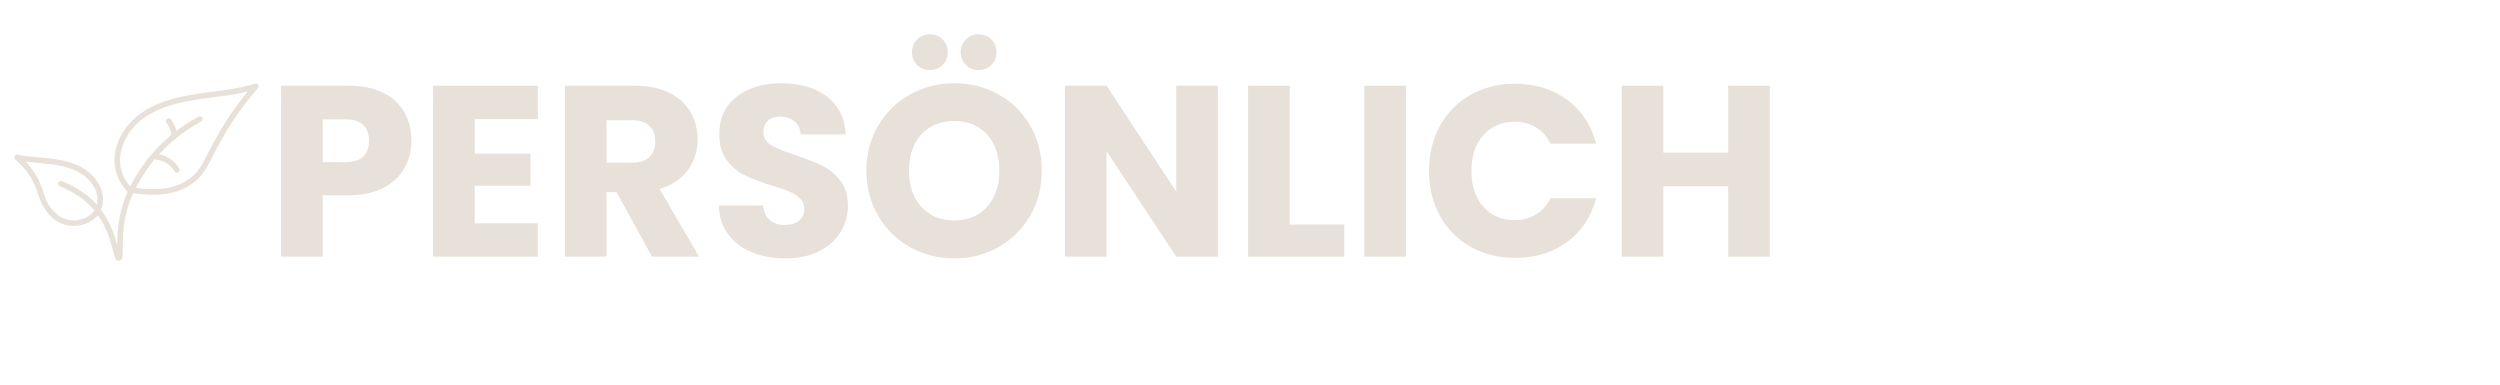 <?xml version="1.0" encoding="utf-8"?>
<svg xmlns="http://www.w3.org/2000/svg" height="1000" preserveAspectRatio="xMidYMid meet" version="1.0" viewBox="0 0 4875 750" width="6500" zoomAndPan="magnify">
  <defs>
    <g/>
    <clipPath id="cfbb877941">
      <path clip-rule="nonzero" d="M 27.543 162.469 L 505 162.469 L 505 508.969 L 27.543 508.969 Z M 27.543 162.469"/>
    </clipPath>
  </defs>
  <path d="M 122.43 365.867 C 122.246 365.773 122.066 365.676 121.922 365.559 C 121.922 365.559 121.918 365.559 121.918 365.559 C 122.418 365.953 122.531 365.969 122.43 365.867 Z M 122.43 365.867" fill="#e8e1d9" fill-opacity="1" fill-rule="nonzero"/>
  <g clip-path="url(#cfbb877941)">
    <path d="M 504.383 166.914 C 504.188 165.957 503.723 165.051 502.926 164.324 C 502.652 164.07 502.352 163.848 502.027 163.652 C 500.875 162.855 499.457 162.48 498.008 162.805 C 497.582 162.867 497.168 162.988 496.773 163.16 C 483.016 167.465 468.922 170.586 454.727 173.062 C 447.559 174.312 440.363 175.406 433.156 176.422 C 431.352 176.676 429.547 176.926 427.742 177.172 C 427.312 177.23 426.883 177.289 426.453 177.348 C 426.387 177.355 425.777 177.441 425.523 177.473 C 424.688 177.586 423.848 177.699 423.008 177.809 C 419.309 178.301 415.605 178.781 411.906 179.266 C 384.527 182.852 357.023 186.539 330.523 194.578 C 305.391 202.203 280.789 213.777 261.332 231.734 C 243.582 248.117 229.863 270.125 225.082 293.961 C 222.656 306.062 222.496 318.469 225.086 330.559 C 227.914 343.77 234.129 356.039 242.398 366.656 C 244.375 369.191 246.473 371.621 248.691 373.945 C 248.75 374.004 248.82 374.043 248.883 374.102 C 247.531 377.102 246.219 380.125 244.996 383.195 C 236.258 405.113 231.375 428.293 229.453 451.781 C 228.766 460.215 228.492 468.672 228.422 477.133 C 225.473 466.688 222.23 456.355 217.996 446.297 C 212.449 433.125 205.531 420.594 197.055 409.184 C 202.539 396.395 202.137 381.52 197.246 368.555 C 192.484 355.93 184.16 344.875 173.781 336.301 C 149.938 316.613 118.82 311.059 88.91 308.039 C 79.727 307.113 70.523 306.387 61.34 305.441 C 59.043 305.203 56.754 304.953 54.461 304.684 C 53.406 304.559 52.352 304.43 51.297 304.297 C 50.871 304.242 50.449 304.188 50.027 304.133 C 50.152 304.145 48.699 303.949 48.539 303.93 C 43.973 303.285 39.426 302.527 34.906 301.621 C 34.598 301.559 34.277 301.531 33.961 301.516 C 33.953 301.512 33.941 301.512 33.934 301.512 C 33.895 301.512 33.855 301.504 33.816 301.504 C 32.281 301.34 30.719 301.781 29.566 303.035 C 29.547 303.055 29.531 303.078 29.512 303.102 C 28.871 303.719 28.375 304.492 28.156 305.453 C 28.074 305.816 28.031 306.191 28.02 306.566 C 27.879 307.992 28.246 309.441 29.281 310.516 C 29.617 310.941 30.02 311.309 30.48 311.602 C 37.621 317.875 44.305 324.676 50.273 332.082 C 50.586 332.473 50.898 332.863 51.207 333.258 C 51.5 333.629 52.227 334.457 51.52 333.645 C 52.234 334.461 52.852 335.402 53.492 336.277 C 54.691 337.91 55.852 339.57 56.977 341.254 C 58.977 344.254 60.859 347.332 62.613 350.484 C 64.102 353.164 65.492 355.895 66.785 358.672 C 67.074 359.301 67.359 359.93 67.641 360.562 C 67.848 361.027 68.051 361.492 68.254 361.961 C 68.281 362.023 68.297 362.059 68.32 362.109 C 68.438 362.391 68.555 362.676 68.672 362.957 C 69.523 365.043 70.324 367.145 71.09 369.262 C 73.82 376.824 76.031 384.578 79.125 392.004 C 86.129 408.797 98.16 424.184 114.195 433.215 C 127.559 440.746 143.695 442.379 158.543 438.926 C 170.973 436.031 182.586 429.148 191.227 419.711 C 192.754 421.922 194.223 424.172 195.633 426.461 C 198.406 430.957 200.957 435.59 203.297 440.324 C 204.434 442.621 205.52 444.941 206.559 447.281 C 206.812 447.855 207.066 448.43 207.312 449.004 C 207.465 449.352 208.199 450.809 207.574 449.598 C 208.129 450.668 208.516 451.871 208.965 452.992 C 210.684 457.293 212.258 461.648 213.711 466.047 C 216.094 473.25 218.121 480.562 220.043 487.902 C 221.25 492.508 222.258 497.273 224.023 501.707 C 224.781 503.613 225.551 505.406 227.062 506.855 C 229.641 509.328 233.773 509.359 236.328 506.809 C 238.023 505.117 238.574 502.809 238.879 500.527 C 239.207 498.094 239.309 495.652 239.344 493.195 C 239.457 485.797 239.312 478.395 239.473 470.992 C 239.699 460.453 240.375 449.918 241.723 439.453 C 241.73 439.402 241.75 439.246 241.77 439.09 C 241.805 438.84 241.895 438.176 241.891 438.199 C 241.984 437.535 242.078 436.871 242.18 436.207 C 242.402 434.688 242.641 433.172 242.895 431.66 C 243.418 428.539 244.004 425.426 244.652 422.328 C 245.902 416.391 247.391 410.504 249.121 404.691 C 250.699 399.398 252.477 394.16 254.449 389 C 254.898 387.832 255.355 386.664 255.824 385.504 C 256.066 384.895 256.312 384.293 256.562 383.688 C 256.672 383.422 256.781 383.156 256.895 382.891 C 256.922 382.816 256.949 382.758 256.969 382.707 C 256.98 382.68 256.992 382.656 257.004 382.625 C 257.875 380.586 258.781 378.562 259.707 376.551 C 284.418 380.363 309.914 381.512 334.457 375.941 C 351.172 372.148 366.898 364.902 380.215 354.074 C 394.898 342.137 404.07 325.719 412.574 309.141 C 418.383 297.824 424.105 286.469 430.266 275.34 C 437.574 262.137 445.383 249.215 453.68 236.609 C 461.125 225.301 468.957 214.25 477.16 203.48 C 477.59 202.918 478.02 202.352 478.453 201.789 C 478.695 201.473 478.938 201.16 479.18 200.844 C 480.168 199.543 481.188 198.262 482.199 196.98 C 484.016 194.672 485.848 192.379 487.699 190.102 C 491.102 185.906 494.562 181.762 498.082 177.664 C 499.684 175.793 501.301 173.934 502.926 172.086 C 503.117 171.867 503.285 171.637 503.445 171.398 C 504.398 170.137 504.836 168.52 504.383 166.914 Z M 101.695 320.48 C 102.344 320.566 102.34 320.566 101.695 320.48 Z M 176.285 418.605 C 176.238 418.645 176.188 418.676 176.137 418.715 C 176.398 418.508 176.902 418.156 176.285 418.605 Z M 177.457 417.664 C 177.156 417.914 176.852 418.16 176.547 418.406 C 176.465 418.469 176.203 418.633 176.07 418.762 C 175.414 419.242 174.758 419.723 174.086 420.184 C 172.496 421.273 170.848 422.285 169.156 423.215 C 168.32 423.676 167.473 424.113 166.613 424.535 C 166.172 424.75 165.727 424.957 165.281 425.16 C 165.02 425.281 164.762 425.395 164.5 425.512 C 164.168 425.66 164.141 425.691 164.246 425.652 C 163.395 426.07 162.379 426.34 161.508 426.645 C 160.422 427.02 159.32 427.363 158.215 427.676 C 157.102 427.988 155.98 428.27 154.852 428.516 C 153.402 428.832 151.867 428.941 150.434 429.301 C 150.363 429.312 150.293 429.32 150.223 429.328 C 149.801 429.375 149.375 429.418 148.949 429.457 C 147.922 429.555 146.895 429.621 145.863 429.664 C 143.805 429.746 141.746 429.723 139.695 429.59 C 138.684 429.523 137.676 429.418 136.668 429.305 C 136.691 429.301 135.871 429.195 135.586 429.148 C 134.941 429.039 134.297 428.922 133.656 428.793 C 131.109 428.277 128.598 427.586 126.148 426.715 C 125.355 426.434 124.578 426.113 123.793 425.812 C 125.855 426.605 123.984 425.887 123.469 425.648 C 122.914 425.395 122.363 425.129 121.816 424.852 C 118.938 423.395 116.195 421.668 113.594 419.758 C 113.512 419.699 113.199 419.461 112.969 419.289 C 112.781 419.141 112.289 418.758 112.152 418.648 C 111.246 417.914 110.355 417.156 109.484 416.383 C 107.723 414.812 106.035 413.16 104.414 411.445 C 102.668 409.602 101 407.688 99.426 405.695 C 99.375 405.633 99.184 405.387 99.07 405.242 C 99.027 405.184 98.992 405.137 98.98 405.121 C 98.66 404.688 98.336 404.258 98.023 403.82 C 97.324 402.848 96.648 401.863 96 400.863 C 93.773 397.445 91.844 393.848 90.176 390.129 C 89.984 389.707 89.82 389.082 89.551 388.703 C 89.504 388.586 89.457 388.473 89.41 388.359 C 89.043 387.453 88.684 386.543 88.34 385.633 C 87.645 383.809 86.992 381.969 86.363 380.121 C 85.082 376.391 83.879 372.637 82.582 368.91 C 80.07 361.68 77.168 354.566 73.617 347.781 C 67.375 335.848 59.25 324.898 49.98 315.105 C 60.098 316.41 70.273 317.273 80.43 318.207 C 84.316 318.562 88.207 318.934 92.09 319.344 C 94 319.551 95.91 319.762 97.82 319.992 C 98.629 320.09 99.434 320.188 100.242 320.293 C 100.727 320.355 101.207 320.418 101.691 320.48 C 102.016 320.523 102.336 320.57 102.66 320.613 C 109.766 321.609 116.844 322.871 123.816 324.57 C 127.445 325.457 131.047 326.461 134.598 327.613 C 136.219 328.137 137.824 328.691 139.422 329.277 C 140.258 329.586 141.09 329.898 141.918 330.223 C 142.293 330.371 142.668 330.523 143.043 330.672 C 143.18 330.727 143.848 331.004 144.062 331.094 C 150.27 333.746 156.25 336.961 161.777 340.84 C 162.348 341.246 162.918 341.652 163.48 342.07 C 163.816 342.32 164.176 342.559 164.492 342.828 C 163.449 341.938 164.527 342.859 164.711 343.004 C 165.918 343.961 167.102 344.953 168.258 345.977 C 170.668 348.113 172.957 350.391 175.094 352.797 C 176.02 353.84 176.91 354.914 177.785 356 C 177.836 356.062 177.879 356.113 177.914 356.156 C 177.93 356.176 177.938 356.188 177.953 356.207 C 178.199 356.539 178.453 356.871 178.699 357.211 C 179.191 357.883 179.672 358.562 180.137 359.25 C 181.844 361.766 183.391 364.391 184.742 367.109 C 185.172 367.973 185.566 368.852 185.969 369.73 C 185.977 369.742 185.984 369.766 185.992 369.785 C 186.18 370.215 186.348 370.652 186.516 371.09 C 187.109 372.629 187.637 374.195 188.102 375.781 C 188.602 377.508 189.023 379.258 189.355 381.023 C 189.496 381.754 189.613 382.492 189.723 383.23 C 189.75 383.477 189.809 383.938 189.82 384.031 C 189.867 384.504 189.91 384.98 189.945 385.453 C 190.105 387.512 190.141 389.578 190.043 391.641 C 190 392.59 189.93 393.539 189.828 394.484 C 189.816 394.602 189.723 395.254 189.703 395.406 C 189.641 395.785 189.582 396.168 189.512 396.543 C 189.348 397.426 189.152 398.297 188.934 399.168 C 186.508 396.422 183.984 393.754 181.344 391.188 C 167.102 377.359 150.234 366.367 132.199 358.164 C 128.223 356.355 124.188 354.66 120.117 353.07 C 117.438 352.023 113.977 354.219 113.367 356.906 C 112.648 360.055 114.328 362.535 117.199 363.656 C 118.145 364.023 119.086 364.398 120.023 364.777 C 120.449 364.953 120.871 365.125 121.297 365.301 C 121.504 365.387 121.711 365.473 121.918 365.559 C 121.918 365.559 121.914 365.555 121.914 365.555 C 121.914 365.559 121.918 365.559 121.922 365.559 C 121.926 365.562 121.93 365.562 121.938 365.566 C 122.176 365.664 122.355 365.793 122.43 365.867 C 123.129 366.227 124.027 366.465 124.684 366.754 C 125.73 367.219 126.777 367.691 127.82 368.176 C 131.848 370.039 135.816 372.035 139.703 374.176 C 143.969 376.523 148.141 379.039 152.195 381.734 C 154.309 383.141 156.391 384.594 158.438 386.094 C 159.258 386.695 160.066 387.312 160.879 387.926 C 160.746 387.832 161.773 388.617 161.973 388.777 C 162.547 389.23 163.117 389.688 163.684 390.148 C 171.27 396.328 178.262 403.238 184.496 410.781 C 184.215 411.102 183.953 411.43 183.668 411.738 C 181.738 413.855 179.66 415.836 177.457 417.664 Z M 228.102 498.883 C 228.094 498.934 228.086 498.988 228.078 499.043 C 228.121 498.605 228.141 498.449 228.145 498.469 C 228.129 498.605 228.117 498.746 228.102 498.883 Z M 240.016 341.527 C 240.051 341.613 240.059 341.637 240.016 341.527 Z M 450.973 221.012 C 434.781 244.539 420.625 269.258 407.648 294.684 C 403.047 303.699 398.57 312.812 393.367 321.504 C 391.129 325.242 388.738 328.895 386.109 332.371 C 386.051 332.441 386.008 332.504 385.969 332.551 C 385.945 332.586 385.922 332.613 385.891 332.652 C 385.59 333.035 385.285 333.418 384.977 333.797 C 384.238 334.707 383.48 335.602 382.707 336.48 C 381.336 338.035 379.906 339.543 378.422 340.992 C 376.816 342.566 375.148 344.07 373.426 345.512 C 373.023 345.852 372.617 346.184 372.207 346.516 C 371.961 346.715 371.711 346.914 371.461 347.113 C 371.41 347.152 371.207 347.309 371.07 347.414 C 370.887 347.555 370.695 347.699 370.625 347.75 C 370.25 348.031 369.871 348.312 369.488 348.59 C 366.617 350.676 363.633 352.602 360.551 354.359 C 357.152 356.297 353.641 357.961 350.066 359.547 C 349.906 359.613 349.746 359.68 349.582 359.746 C 349.133 359.93 348.684 360.105 348.234 360.281 C 347.227 360.676 346.211 361.055 345.191 361.418 C 343.066 362.172 340.922 362.863 338.762 363.492 C 334.18 364.824 329.523 365.883 324.824 366.699 C 323.535 366.922 322.246 367.129 320.953 367.316 C 320.715 367.352 320.477 367.387 320.238 367.418 C 320.238 367.422 320.242 367.422 320.246 367.422 C 320.242 367.422 320.238 367.422 320.234 367.422 C 320.176 367.43 320.113 367.438 320.055 367.445 C 319.465 367.531 319.523 367.488 319.727 367.441 C 319.121 367.516 318.188 367.676 318.039 367.691 C 315.238 368.02 312.43 368.266 309.617 368.445 C 296.656 369.266 283.629 368.637 270.746 367.094 C 269.906 366.992 269.066 366.891 268.227 366.781 C 268.262 366.785 267.695 366.711 267.395 366.672 C 267.078 366.629 266.582 366.559 266.617 366.566 C 265.996 366.477 265.379 366.375 264.758 366.285 C 267.121 361.734 269.609 357.25 272.215 352.836 C 276.691 345.262 281.355 337.785 286.359 330.555 C 287.934 328.281 289.539 326.031 291.18 323.809 C 291.965 322.738 292.758 321.68 293.555 320.621 C 293.977 320.066 294.402 319.516 294.824 318.961 C 295.105 318.602 295.383 318.242 295.664 317.883 C 297.488 315.559 299.355 313.266 301.246 310.996 C 302.445 311.016 303.645 311.062 304.844 311.172 C 305.25 311.207 305.66 311.25 306.066 311.297 C 306.18 311.312 306.312 311.336 306.445 311.355 C 307.25 311.492 308.055 311.621 308.855 311.785 C 310.531 312.129 312.188 312.559 313.816 313.07 C 314.602 313.316 315.379 313.578 316.148 313.859 C 316.535 314.004 316.918 314.148 317.301 314.297 C 317.492 314.371 317.68 314.449 317.871 314.527 C 318.582 314.809 317.996 314.492 317.77 314.449 C 318.148 314.438 319.66 315.348 319.934 315.484 C 320.734 315.875 321.523 316.285 322.301 316.719 C 323.859 317.582 325.371 318.523 326.836 319.539 C 327.172 319.773 327.508 320.012 327.84 320.254 C 327.918 320.309 328.195 320.516 328.391 320.664 C 328.582 320.812 328.918 321.078 329.004 321.148 C 329.375 321.453 329.742 321.762 330.105 322.074 C 331.398 323.191 332.637 324.371 333.812 325.609 C 334.473 326.305 335.109 327.02 335.727 327.75 C 336.035 328.113 336.336 328.484 336.637 328.859 C 336.645 328.867 336.66 328.883 336.672 328.898 C 336.762 329.02 336.871 329.168 336.902 329.211 C 338.082 330.809 339.152 332.48 340.129 334.207 C 341.543 336.707 345.172 337.77 347.637 336.176 C 350.164 334.547 351.121 331.344 349.605 328.668 C 341.941 315.117 328.312 305.074 313.176 301.512 C 312.156 301.27 311.125 301.062 310.09 300.879 C 321.668 288.219 334.332 276.559 347.855 266.004 C 348.047 265.852 348.242 265.703 348.434 265.551 C 348.453 265.539 348.461 265.527 348.48 265.516 C 348.863 265.223 349.246 264.926 349.629 264.633 C 350.488 263.98 351.348 263.332 352.211 262.688 C 353.895 261.426 355.59 260.184 357.301 258.961 C 360.461 256.695 363.664 254.484 366.902 252.332 C 372.766 248.438 378.754 244.73 384.852 241.215 C 387.375 239.758 389.918 238.336 392.48 236.945 C 395.004 235.574 396.02 231.875 394.449 229.438 C 392.797 226.875 389.641 226 386.941 227.469 C 374.672 234.129 362.816 241.539 351.48 249.684 C 348.91 251.531 346.379 253.422 343.859 255.34 C 342.094 246.895 338.336 239.051 332.836 232.211 C 331.031 229.961 326.934 230.188 325.074 232.211 C 322.883 234.598 323.148 237.574 325.074 239.973 C 325.199 240.129 325.27 240.215 325.312 240.27 C 325.414 240.402 325.516 240.539 325.617 240.672 C 325.977 241.164 326.328 241.664 326.668 242.172 C 327.352 243.184 327.992 244.223 328.594 245.285 C 329.121 246.215 329.613 247.164 330.078 248.125 C 330.277 248.543 330.465 248.961 330.652 249.383 C 330.676 249.465 331.086 250.441 331.145 250.602 C 331.953 252.742 332.609 254.941 333.105 257.18 C 333.348 258.273 333.566 259.387 333.711 260.5 C 333.746 260.844 333.809 261.461 333.824 261.594 C 333.871 262.125 333.902 262.656 333.934 263.188 C 325.293 270.301 317.012 277.848 309.188 285.848 C 293.984 301.395 280.492 318.609 268.984 337.055 C 263.609 345.676 258.551 354.445 253.973 363.465 C 253.773 363.238 253.559 363.023 253.359 362.797 C 252.859 362.219 252.367 361.633 251.879 361.043 C 251.586 360.691 251.297 360.332 251.012 359.977 C 250.969 359.926 250.746 359.637 250.59 359.438 C 248.699 356.945 246.922 354.367 245.301 351.691 C 243.637 348.945 242.121 346.113 240.773 343.199 C 240.469 342.535 240.172 341.863 239.883 341.191 C 239.875 341.176 239.871 341.168 239.863 341.148 C 239.691 340.727 239.52 340.301 239.352 339.875 C 238.77 338.383 238.23 336.871 237.738 335.344 C 236.812 332.484 236.047 329.57 235.457 326.621 C 235.188 325.266 234.961 323.906 234.754 322.539 C 234.746 322.504 234.742 322.477 234.738 322.445 C 234.734 322.418 234.734 322.398 234.73 322.363 C 234.699 322.09 234.664 321.82 234.633 321.547 C 234.539 320.727 234.461 319.91 234.395 319.09 C 233.934 313.434 234.082 307.738 234.777 302.109 C 234.785 302.062 234.789 302.004 234.793 301.941 C 234.828 301.672 234.875 301.398 234.918 301.129 C 235.02 300.453 235.129 299.777 235.25 299.102 C 235.496 297.684 235.777 296.273 236.094 294.867 C 236.727 292.043 237.488 289.25 238.371 286.492 C 239.215 283.848 240.098 281.125 241.258 278.59 C 241.281 278.539 241.305 278.492 241.32 278.453 C 241.488 278.07 241.652 277.684 241.824 277.305 C 242.105 276.664 242.395 276.031 242.691 275.398 C 243.344 274.004 244.023 272.625 244.73 271.258 C 247.387 266.141 250.438 261.223 253.82 256.551 C 254.234 255.98 254.652 255.41 255.078 254.848 C 255.293 254.559 255.508 254.273 255.727 253.988 C 255.742 253.969 255.75 253.961 255.766 253.941 C 256.73 252.723 257.707 251.516 258.711 250.328 C 260.629 248.066 262.625 245.875 264.699 243.758 C 266.77 241.648 268.91 239.613 271.129 237.66 C 272.125 236.781 273.141 235.918 274.168 235.07 C 274.707 234.625 275.25 234.184 275.797 233.75 C 276.066 233.535 276.336 233.301 276.617 233.102 C 275.512 233.883 276.664 233.066 276.906 232.883 C 282.055 228.973 287.469 225.414 293.078 222.191 C 298.605 219.016 304.32 216.168 310.16 213.609 C 310.512 213.453 310.867 213.301 311.219 213.148 C 311.215 213.152 311.52 213.023 311.766 212.918 C 312.008 212.812 312.469 212.621 312.461 212.625 C 312.82 212.477 313.176 212.328 313.531 212.184 C 315.031 211.57 316.539 210.98 318.055 210.402 C 321.09 209.246 324.148 208.16 327.234 207.137 C 339.496 203.062 352.07 199.98 364.742 197.492 C 371.152 196.234 377.59 195.133 384.043 194.133 C 387.535 193.59 391.031 193.078 394.531 192.582 C 396.25 192.34 397.969 192.102 399.688 191.867 C 400.547 191.75 401.406 191.633 402.266 191.516 C 402.316 191.512 402.355 191.504 402.391 191.5 C 402.457 191.492 402.527 191.48 402.613 191.469 C 403.129 191.402 403.645 191.332 404.16 191.266 C 430.617 187.742 457.273 184.734 483.223 178.332 C 471.855 192.078 461.082 206.32 450.973 221.012 Z M 450.973 221.012" fill="#e8e1d9" fill-opacity="1" fill-rule="nonzero"/>
  </g>
  <path d="M 319.727 367.441 C 320 367.41 320.207 367.395 320.234 367.422 C 320.238 367.418 320.238 367.418 320.238 367.418 C 320.195 367.363 319.906 367.402 319.727 367.441 Z M 319.727 367.441" fill="#e8e1d9" fill-opacity="1" fill-rule="nonzero"/>
  <g fill="#e8e1d9" fill-opacity="1">
    <g transform="translate(518.68, 500.525)">
      <g>
        <path d="M 283.562 -226.078 C 283.562 -206.766 279.125 -189.113 270.25 -173.125 C 261.383 -157.133 247.77 -144.227 229.406 -134.406 C 211.039 -124.594 188.242 -119.688 161.016 -119.688 L 110.672 -119.688 L 110.672 0 L 29.453 0 L 29.453 -333.422 L 161.016 -333.422 C 187.609 -333.422 210.086 -328.828 228.453 -319.641 C 246.828 -310.461 260.602 -297.801 269.781 -281.656 C 278.969 -265.508 283.562 -246.984 283.562 -226.078 Z M 154.844 -184.281 C 170.352 -184.281 181.906 -187.922 189.5 -195.203 C 197.102 -202.492 200.906 -212.785 200.906 -226.078 C 200.906 -239.379 197.102 -249.672 189.5 -256.953 C 181.906 -264.234 170.352 -267.875 154.844 -267.875 L 110.672 -267.875 L 110.672 -184.281 Z M 154.844 -184.281"/>
      </g>
    </g>
  </g>
  <g fill="#e8e1d9" fill-opacity="1">
    <g transform="translate(815.061, 500.525)">
      <g>
        <path d="M 110.672 -268.359 L 110.672 -200.906 L 219.438 -200.906 L 219.438 -138.219 L 110.672 -138.219 L 110.672 -65.078 L 233.688 -65.078 L 233.688 0 L 29.453 0 L 29.453 -333.422 L 233.688 -333.422 L 233.688 -268.359 Z M 110.672 -268.359"/>
      </g>
    </g>
  </g>
  <g fill="#e8e1d9" fill-opacity="1">
    <g transform="translate(1072.02, 500.525)">
      <g>
        <path d="M 199.484 0 L 130.141 -125.859 L 110.672 -125.859 L 110.672 0 L 29.453 0 L 29.453 -333.422 L 165.766 -333.422 C 192.047 -333.422 214.445 -328.828 232.969 -319.641 C 251.488 -310.461 265.344 -297.879 274.531 -281.891 C 283.719 -265.898 288.312 -248.086 288.312 -228.453 C 288.312 -206.297 282.055 -186.508 269.547 -169.094 C 257.035 -151.676 238.586 -139.328 214.203 -132.047 L 291.156 0 Z M 110.672 -183.344 L 161.016 -183.344 C 175.898 -183.344 187.062 -186.984 194.5 -194.266 C 201.938 -201.547 205.656 -211.836 205.656 -225.141 C 205.656 -237.805 201.938 -247.781 194.5 -255.062 C 187.062 -262.344 175.898 -265.984 161.016 -265.984 L 110.672 -265.984 Z M 110.672 -183.344"/>
      </g>
    </g>
  </g>
  <g fill="#e8e1d9" fill-opacity="1">
    <g transform="translate(1381.7, 500.525)">
      <g>
        <path d="M 150.094 3.328 C 125.707 3.328 103.859 -0.629 84.547 -8.547 C 65.234 -16.461 49.797 -28.176 38.234 -43.688 C 26.68 -59.207 20.586 -77.895 19.953 -99.75 L 106.391 -99.75 C 107.66 -87.395 111.938 -77.973 119.219 -71.484 C 126.5 -64.992 136 -61.75 147.719 -61.75 C 159.75 -61.75 169.242 -64.52 176.203 -70.062 C 183.172 -75.602 186.656 -83.281 186.656 -93.094 C 186.656 -101.32 183.883 -108.129 178.344 -113.516 C 172.801 -118.898 165.992 -123.332 157.922 -126.812 C 149.848 -130.301 138.367 -134.258 123.484 -138.688 C 101.953 -145.344 84.379 -151.992 70.766 -158.641 C 57.148 -165.285 45.438 -175.098 35.625 -188.078 C 25.812 -201.066 20.906 -218.008 20.906 -238.906 C 20.906 -269.938 32.145 -294.238 54.625 -311.812 C 77.102 -329.383 106.391 -338.172 142.484 -338.172 C 179.223 -338.172 208.832 -329.383 231.312 -311.812 C 253.789 -294.238 265.82 -269.781 267.406 -238.438 L 179.531 -238.438 C 178.906 -249.195 174.945 -257.664 167.656 -263.844 C 160.375 -270.02 151.035 -273.109 139.641 -273.109 C 129.828 -273.109 121.91 -270.492 115.891 -265.266 C 109.879 -260.047 106.875 -252.523 106.875 -242.703 C 106.875 -231.941 111.938 -223.551 122.062 -217.531 C 132.195 -211.52 148.031 -205.031 169.562 -198.062 C 191.094 -190.781 208.586 -183.812 222.047 -177.156 C 235.504 -170.508 247.141 -160.852 256.953 -148.188 C 266.773 -135.52 271.688 -119.211 271.688 -99.266 C 271.688 -80.266 266.852 -63.004 257.188 -47.484 C 247.531 -31.973 233.52 -19.625 215.156 -10.438 C 196.789 -1.258 175.102 3.328 150.094 3.328 Z M 150.094 3.328"/>
      </g>
    </g>
  </g>
  <g fill="#e8e1d9" fill-opacity="1">
    <g transform="translate(1673.807, 500.525)">
      <g>
        <path d="M 187.141 3.328 C 155.785 3.328 127.047 -3.953 100.922 -18.516 C 74.805 -33.086 54.066 -53.43 38.703 -79.547 C 23.348 -105.672 15.672 -135.039 15.672 -167.656 C 15.672 -200.27 23.348 -229.562 38.703 -255.531 C 54.066 -281.5 74.805 -301.766 100.922 -316.328 C 127.047 -330.891 155.785 -338.172 187.141 -338.172 C 218.484 -338.172 247.219 -330.891 273.344 -316.328 C 299.469 -301.766 320.051 -281.5 335.094 -255.531 C 350.133 -229.562 357.656 -200.27 357.656 -167.656 C 357.656 -135.039 350.051 -105.672 334.844 -79.547 C 319.645 -53.43 299.062 -33.086 273.094 -18.516 C 247.133 -3.953 218.484 3.328 187.141 3.328 Z M 187.141 -70.766 C 213.734 -70.766 235.023 -79.629 251.016 -97.359 C 267.004 -115.098 275 -138.531 275 -167.656 C 275 -197.113 267.004 -220.629 251.016 -238.203 C 235.023 -255.773 213.734 -264.562 187.141 -264.562 C 160.223 -264.562 138.77 -255.852 122.781 -238.438 C 106.789 -221.02 98.797 -197.426 98.797 -167.656 C 98.797 -138.207 106.789 -114.695 122.781 -97.125 C 138.77 -79.551 160.223 -70.766 187.141 -70.766 Z M 139.172 -363.828 C 129.359 -363.828 121.125 -367.148 114.469 -373.797 C 107.82 -380.441 104.5 -388.676 104.5 -398.5 C 104.5 -408.312 107.82 -416.617 114.469 -423.422 C 121.125 -430.234 129.359 -433.641 139.172 -433.641 C 149.305 -433.641 157.695 -430.316 164.344 -423.672 C 170.988 -417.023 174.312 -408.633 174.312 -398.5 C 174.312 -388.676 170.906 -380.441 164.094 -373.797 C 157.289 -367.148 148.984 -363.828 139.172 -363.828 Z M 234.172 -363.828 C 224.348 -363.828 216.113 -367.148 209.469 -373.797 C 202.82 -380.441 199.5 -388.676 199.5 -398.5 C 199.5 -408.312 202.82 -416.617 209.469 -423.422 C 216.113 -430.234 224.348 -433.641 234.172 -433.641 C 244.297 -433.641 252.68 -430.316 259.328 -423.672 C 265.984 -417.023 269.312 -408.633 269.312 -398.5 C 269.312 -388.676 265.906 -380.441 259.094 -373.797 C 252.289 -367.148 243.984 -363.828 234.172 -363.828 Z M 234.172 -363.828"/>
      </g>
    </g>
  </g>
  <g fill="#e8e1d9" fill-opacity="1">
    <g transform="translate(2047.133, 500.525)">
      <g>
        <path d="M 327.734 0 L 246.516 0 L 110.672 -205.656 L 110.672 0 L 29.453 0 L 29.453 -333.422 L 110.672 -333.422 L 246.516 -126.812 L 246.516 -333.422 L 327.734 -333.422 Z M 327.734 0"/>
      </g>
    </g>
  </g>
  <g fill="#e8e1d9" fill-opacity="1">
    <g transform="translate(2404.31, 500.525)">
      <g>
        <path d="M 110.672 -62.703 L 217.062 -62.703 L 217.062 0 L 29.453 0 L 29.453 -333.422 L 110.672 -333.422 Z M 110.672 -62.703"/>
      </g>
    </g>
  </g>
  <g fill="#e8e1d9" fill-opacity="1">
    <g transform="translate(2630.871, 500.525)">
      <g>
        <path d="M 110.672 -333.422 L 110.672 0 L 29.453 0 L 29.453 -333.422 Z M 110.672 -333.422"/>
      </g>
    </g>
  </g>
  <g fill="#e8e1d9" fill-opacity="1">
    <g transform="translate(2770.987, 500.525)">
      <g>
        <path d="M 15.672 -167.188 C 15.672 -200.113 22.797 -229.477 37.047 -255.281 C 51.297 -281.094 71.164 -301.203 96.656 -315.609 C 122.145 -330.023 151.039 -337.234 183.344 -337.234 C 222.914 -337.234 256.789 -326.781 284.969 -305.875 C 313.156 -284.977 332 -256.484 341.5 -220.391 L 252.203 -220.391 C 245.555 -234.316 236.133 -244.922 223.938 -252.203 C 211.75 -259.484 197.898 -263.125 182.391 -263.125 C 157.367 -263.125 137.098 -254.414 121.578 -237 C 106.066 -219.594 98.312 -196.32 98.312 -167.188 C 98.312 -138.051 106.066 -114.773 121.578 -97.359 C 137.098 -79.953 157.367 -71.25 182.391 -71.25 C 197.898 -71.25 211.75 -74.891 223.938 -82.172 C 236.133 -89.453 245.555 -100.062 252.203 -114 L 341.5 -114 C 332 -77.895 313.156 -49.473 284.969 -28.734 C 256.789 -7.992 222.914 2.375 183.344 2.375 C 151.039 2.375 122.145 -4.828 96.656 -19.234 C 71.164 -33.641 51.297 -53.664 37.047 -79.312 C 22.797 -104.969 15.672 -134.258 15.672 -167.188 Z M 15.672 -167.188"/>
      </g>
    </g>
  </g>
  <g fill="#e8e1d9" fill-opacity="1">
    <g transform="translate(3132.914, 500.525)">
      <g>
        <path d="M 318.234 -333.422 L 318.234 0 L 237.016 0 L 237.016 -137.266 L 110.672 -137.266 L 110.672 0 L 29.453 0 L 29.453 -333.422 L 110.672 -333.422 L 110.672 -202.812 L 237.016 -202.812 L 237.016 -333.422 Z M 318.234 -333.422"/>
      </g>
    </g>
  </g>
</svg>